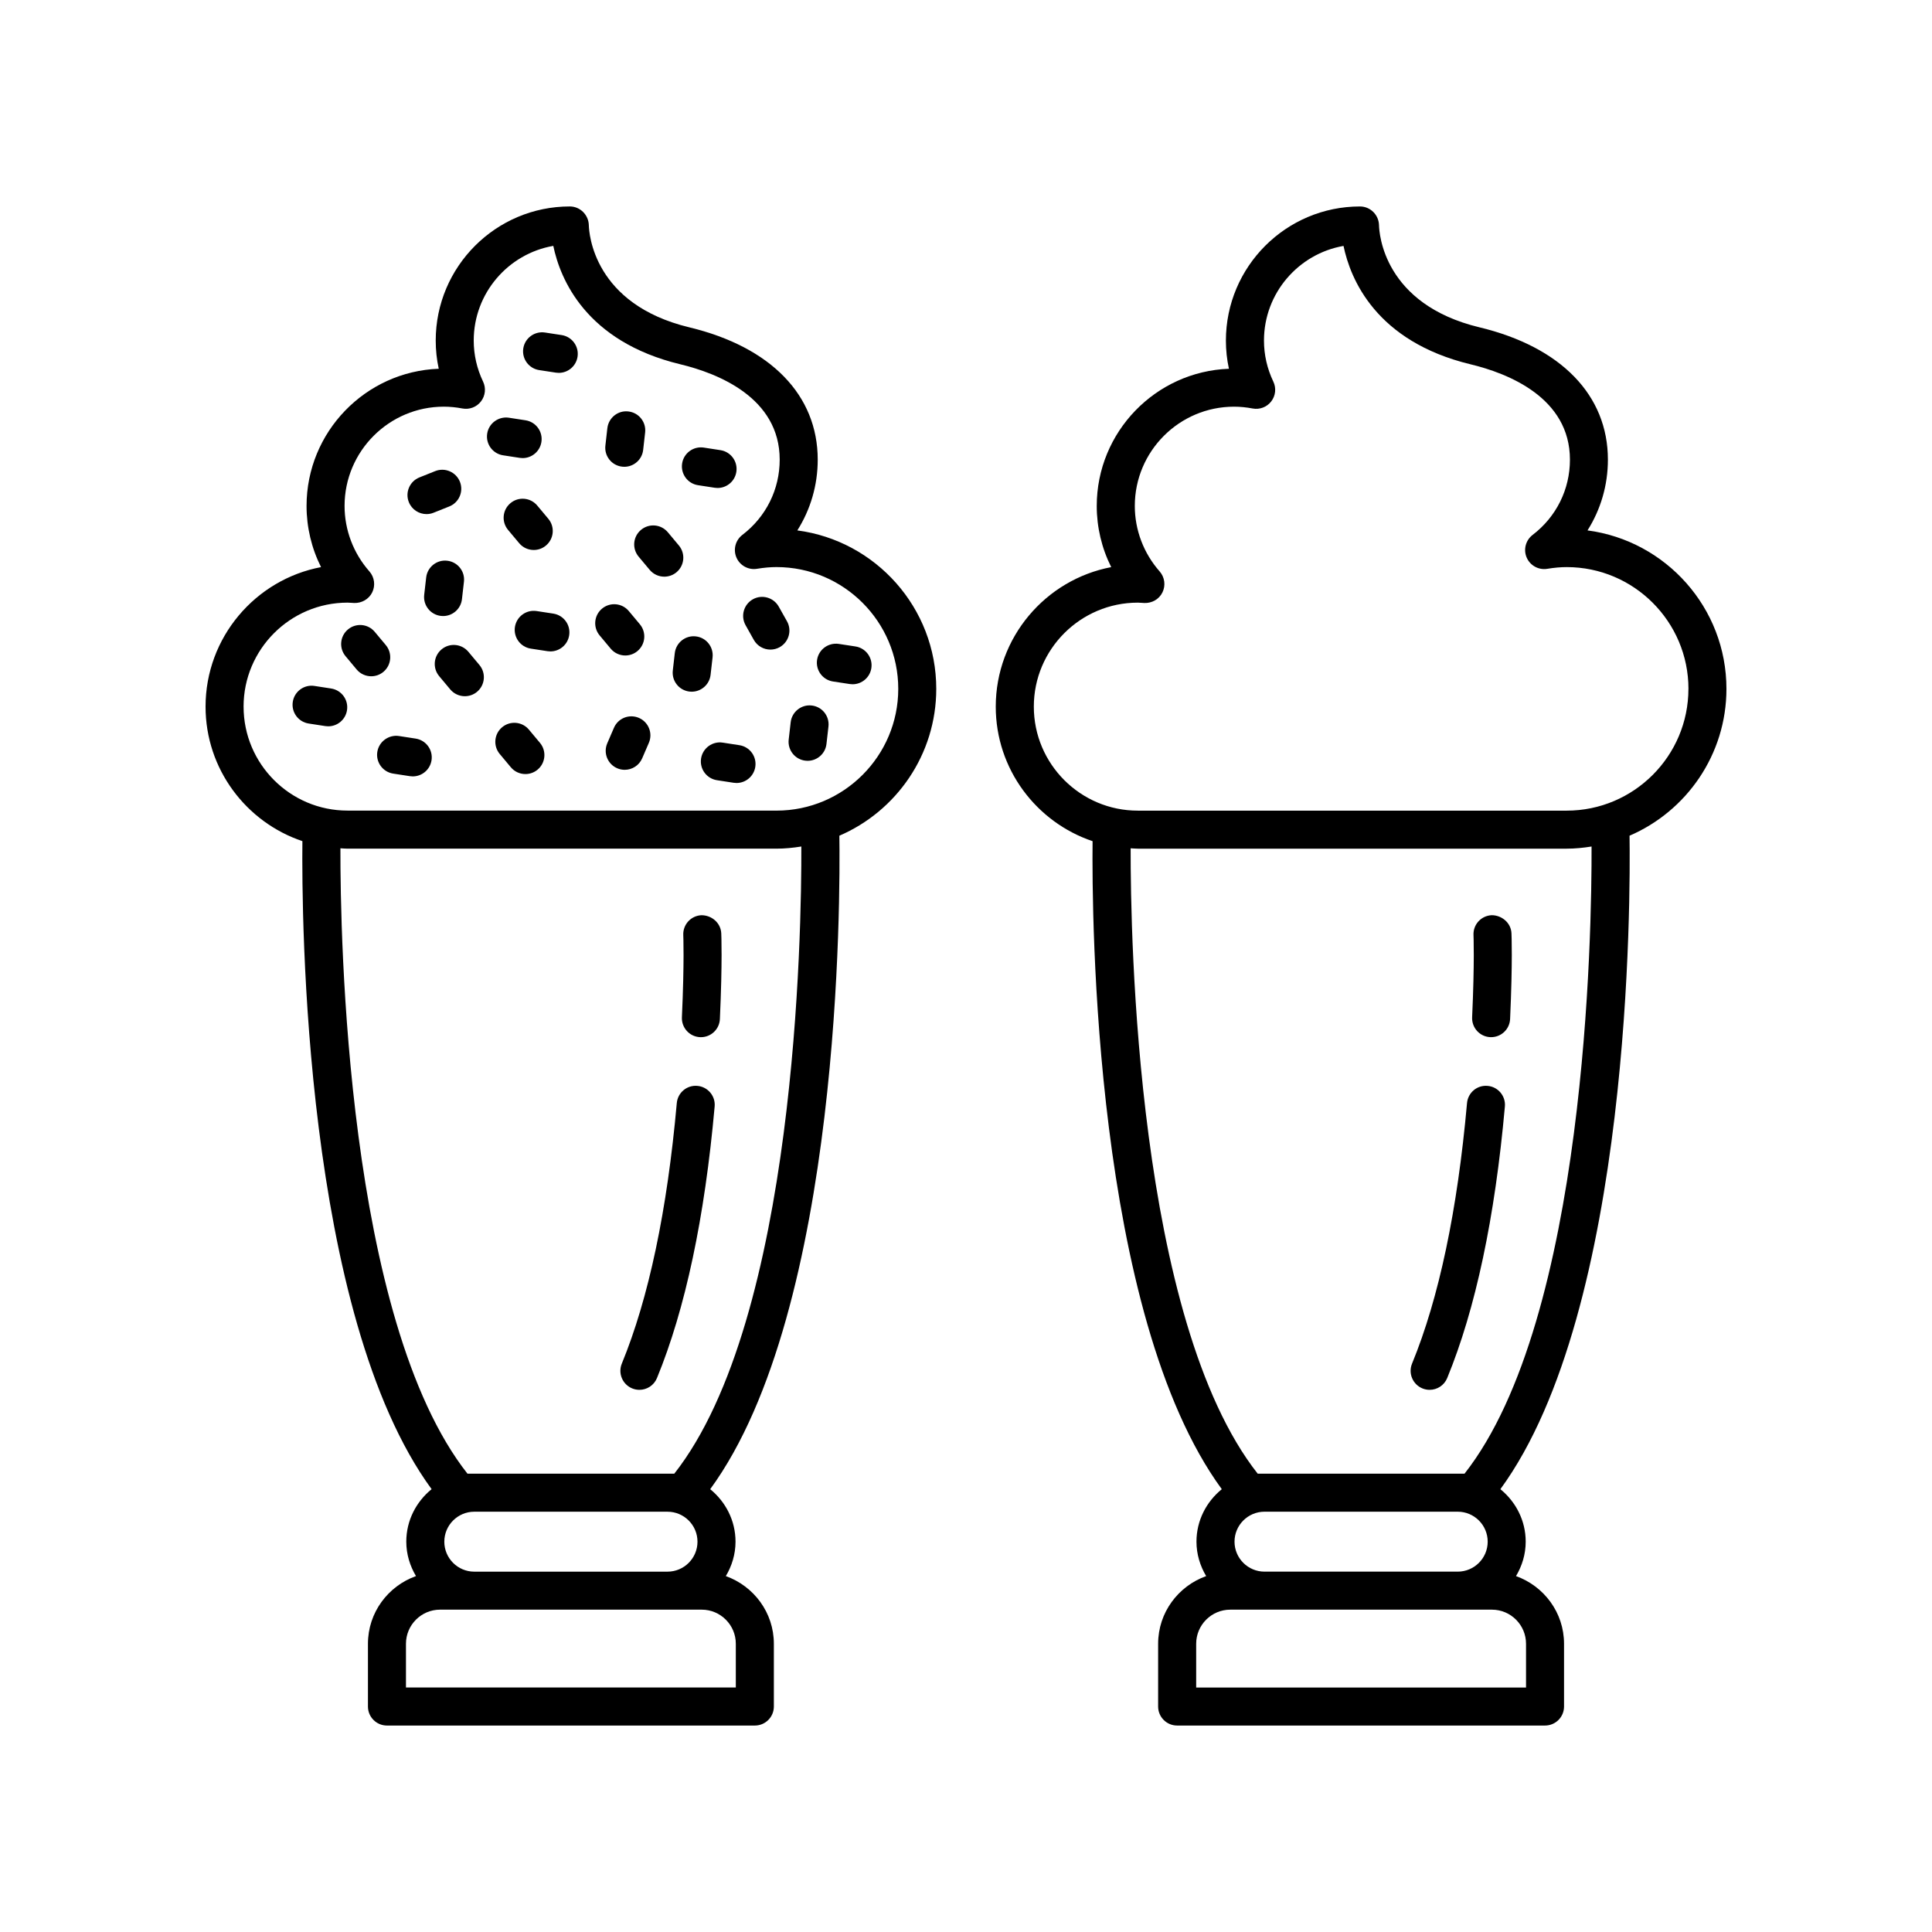 <?xml version="1.0" encoding="UTF-8"?>
<!-- The Best Svg Icon site in the world: iconSvg.co, Visit us! https://iconsvg.co -->
<svg fill="#000000" width="800px" height="800px" version="1.1" viewBox="144 144 512 512" xmlns="http://www.w3.org/2000/svg">
 <g>
  <path d="m328.82 431.77c-2.781-0.258-5.219 1.797-5.465 4.57-2.543 28.469-7.445 51.695-14.566 69.027-1.059 2.574 0.172 5.516 2.746 6.574 0.625 0.258 1.273 0.379 1.91 0.379 1.984 0 3.863-1.176 4.66-3.125 7.508-18.27 12.652-42.48 15.285-71.961 0.254-2.769-1.797-5.223-4.57-5.465z"/>
  <path d="m329.52 418.86c0.082 0.004 0.156 0.004 0.23 0.004 2.676 0 4.906-2.106 5.027-4.805 0.699-15.34 0.379-22.426 0.363-22.723-0.137-2.781-2.551-4.805-5.269-4.793-2.781 0.133-4.926 2.488-4.797 5.269 0.004 0.07 0.312 6.996-0.363 21.781-0.121 2.781 2.027 5.141 4.809 5.266z"/>
  <path d="m241.51 579.62v16.629c0 2.785 2.258 5.039 5.039 5.039h97.492c2.781 0 5.039-2.254 5.039-5.039v-16.629c0-8.289-5.336-15.289-12.73-17.938 1.594-2.684 2.57-5.777 2.57-9.117 0-5.633-2.648-10.609-6.711-13.914 34.84-47.609 34.461-157.69 34.23-173.18 15.086-6.488 25.68-21.488 25.68-38.918 0-21.477-16.066-39.266-36.82-41.988 3.5-5.531 5.406-11.98 5.406-18.75 0-17.074-12.398-29.855-34.023-35.066-25.414-6.117-26.582-24.938-26.637-27.066-0.066-2.734-2.301-4.973-5.039-4.973-19.594 0-35.535 15.941-35.535 35.535 0 2.535 0.266 5.031 0.801 7.477-19.438 0.715-35.031 16.746-35.031 36.359 0 5.664 1.328 11.203 3.836 16.207-17.41 3.305-30.602 18.633-30.602 36.977 0 16.566 10.77 30.633 25.664 35.648-0.211 19.914 0.344 125.4 34.242 171.73-4.062 3.305-6.711 8.281-6.711 13.914 0 3.34 0.977 6.434 2.57 9.117-7.398 2.652-12.73 9.656-12.73 17.945zm20.238-27.055c0-4.383 3.562-7.945 7.941-7.945h51.207c4.379 0 7.945 3.562 7.945 7.945 0 4.379-3.566 7.941-7.945 7.941h-51.211c-4.379 0-7.938-3.562-7.938-7.941zm-53.199-221.3c0-15.199 12.363-27.562 27.562-27.562 0.371 0 0.734 0.031 1.098 0.055l0.609 0.039c2 0.082 3.934-0.988 4.828-2.82 0.891-1.828 0.594-4.016-0.746-5.543-4.246-4.816-6.586-10.984-6.586-17.355 0-14.504 11.801-26.309 26.305-26.309 1.586 0 3.246 0.16 4.918 0.48 1.875 0.352 3.773-0.371 4.926-1.875 1.16-1.5 1.375-3.527 0.559-5.238-1.648-3.461-2.481-7.125-2.481-10.891 0-12.543 9.125-23 21.086-25.086 1.812 8.723 8.57 25.34 33.691 31.387 9.824 2.367 26.309 8.793 26.309 25.266 0 7.871-3.606 15.141-9.898 19.945-1.832 1.406-2.481 3.879-1.566 5.996 0.91 2.117 3.168 3.356 5.43 2.984 1.906-0.312 3.598-0.457 5.18-0.457 17.793 0 32.273 14.473 32.273 32.27 0 17.793-14.48 32.273-32.273 32.273l-113.66-0.008c-15.199 0.012-27.562-12.352-27.562-27.551zm59.332 203.27c-32.074-40.754-33.719-142.52-33.668-165.73 0.637 0.031 1.254 0.098 1.898 0.098h113.64c2.254 0 4.449-0.227 6.609-0.57 0.082 22.27-1.359 125.15-33.668 166.21zm-16.297 45.078c0-4.984 4.055-9.039 9.039-9.039h69.332c4.988 0 9.043 4.055 9.043 9.039v11.594h-87.414z"/>
  <path d="m285.45 289.75c1.145 0 2.289-0.383 3.231-1.176 2.137-1.785 2.418-4.957 0.629-7.094l-2.938-3.508c-1.785-2.137-4.969-2.418-7.098-0.629-2.137 1.785-2.418 4.957-0.629 7.094l2.938 3.508c0.996 1.191 2.426 1.805 3.867 1.805z"/>
  <path d="m238.51 321.41c0.996 1.195 2.43 1.809 3.871 1.809 1.137 0 2.281-0.383 3.223-1.168 2.137-1.785 2.422-4.957 0.641-7.094l-2.934-3.512c-1.785-2.141-4.957-2.422-7.094-0.641-2.137 1.785-2.422 4.957-0.641 7.094z"/>
  <path d="m257.03 280.24c0.625 0 1.254-0.109 1.867-0.359l4.172-1.668c2.586-1.031 3.844-3.965 2.812-6.551-1.039-2.586-3.969-3.84-6.551-2.812l-4.172 1.668c-2.586 1.031-3.844 3.965-2.812 6.551 0.793 1.98 2.684 3.172 4.684 3.172z"/>
  <path d="m277.32 264.66 4.418 0.68c0.258 0.039 0.52 0.059 0.77 0.059 2.445 0 4.59-1.785 4.973-4.277 0.422-2.75-1.465-5.32-4.211-5.742l-4.418-0.68c-2.719-0.406-5.324 1.461-5.742 4.219-0.422 2.75 1.461 5.316 4.211 5.742z"/>
  <path d="m328.98 272.58 4.418 0.68c0.258 0.039 0.52 0.059 0.77 0.059 2.445 0 4.59-1.785 4.973-4.273 0.422-2.75-1.465-5.324-4.211-5.75l-4.418-0.68c-2.734-0.422-5.324 1.461-5.742 4.211-0.422 2.758 1.461 5.332 4.211 5.754z"/>
  <path d="m261.02 316.09c-2.137 1.785-2.418 4.961-0.637 7.098l2.938 3.512c0.996 1.188 2.43 1.805 3.871 1.805 1.137 0 2.289-0.383 3.231-1.168 2.137-1.785 2.418-4.961 0.637-7.098l-2.938-3.512c-1.789-2.137-4.969-2.426-7.102-0.637z"/>
  <path d="m305.84 315.9c0.996 1.195 2.43 1.809 3.871 1.809 1.137 0 2.281-0.383 3.223-1.168 2.137-1.785 2.422-4.957 0.641-7.094l-2.934-3.512c-1.785-2.141-4.961-2.418-7.094-0.641-2.137 1.785-2.422 4.957-0.641 7.094z"/>
  <path d="m284.17 337.36c-1.785-2.141-4.961-2.418-7.094-0.641-2.137 1.785-2.422 4.957-0.641 7.094l2.934 3.512c0.996 1.195 2.43 1.809 3.871 1.809 1.137 0 2.281-0.383 3.223-1.168 2.137-1.785 2.422-4.957 0.641-7.094z"/>
  <path d="m313.24 291.51 2.934 3.508c0.996 1.188 2.422 1.805 3.871 1.805 1.137 0 2.289-0.383 3.231-1.168 2.137-1.785 2.418-4.961 0.637-7.098l-2.934-3.508c-1.785-2.133-4.961-2.418-7.094-0.637-2.148 1.781-2.43 4.961-0.645 7.098z"/>
  <path d="m262.52 292.6c-2.746-0.332-5.262 1.664-5.578 4.434l-0.527 4.621c-0.312 2.766 1.672 5.262 4.434 5.57 0.195 0.023 0.387 0.035 0.578 0.035 2.523 0 4.707-1.895 4.996-4.469l0.527-4.625c0.32-2.762-1.664-5.254-4.43-5.566z"/>
  <path d="m357.45 345.59c0.195 0.023 0.387 0.035 0.578 0.035 2.523 0 4.707-1.895 4.996-4.469l0.527-4.621c0.312-2.762-1.668-5.262-4.434-5.57-2.727-0.328-5.262 1.664-5.578 4.434l-0.527 4.621c-0.309 2.758 1.672 5.258 4.438 5.57z"/>
  <path d="m332.31 322.84 0.527-4.621c0.312-2.762-1.668-5.262-4.434-5.57-2.75-0.328-5.262 1.664-5.578 4.434l-0.527 4.621c-0.312 2.762 1.668 5.262 4.434 5.57 0.195 0.023 0.387 0.035 0.578 0.035 2.523-0.004 4.707-1.898 5-4.469z"/>
  <path d="m308.87 267.67c0.195 0.023 0.387 0.035 0.578 0.035 2.523 0 4.707-1.898 4.996-4.469l0.523-4.625c0.312-2.766-1.672-5.262-4.434-5.57-2.746-0.348-5.262 1.672-5.578 4.434l-0.523 4.625c-0.316 2.766 1.672 5.258 4.438 5.57z"/>
  <path d="m286.9 242.08 4.418 0.676c0.258 0.039 0.516 0.059 0.766 0.059 2.445 0 4.594-1.785 4.973-4.281 0.418-2.75-1.473-5.32-4.223-5.738l-4.418-0.676c-2.754-0.406-5.32 1.465-5.742 4.223-0.414 2.754 1.477 5.32 4.227 5.738z"/>
  <path d="m290.62 306.61-4.418-0.676c-2.746-0.418-5.32 1.473-5.742 4.223-0.418 2.75 1.473 5.32 4.223 5.738l4.418 0.676c0.258 0.039 0.516 0.059 0.766 0.059 2.445 0 4.594-1.785 4.973-4.281 0.422-2.75-1.465-5.32-4.219-5.738z"/>
  <path d="m343.77 313.58c0.922 1.641 2.637 2.57 4.398 2.57 0.836 0 1.684-0.207 2.465-0.645 2.422-1.367 3.289-4.438 1.926-6.863l-2.191-3.894c-1.367-2.418-4.438-3.285-6.856-1.926-2.422 1.367-3.289 4.438-1.926 6.863z"/>
  <path d="m231.75 326.46-4.418-0.68c-2.731-0.43-5.324 1.461-5.742 4.219-0.422 2.75 1.465 5.32 4.211 5.742l4.418 0.68c0.258 0.039 0.52 0.059 0.77 0.059 2.445 0 4.59-1.785 4.973-4.277 0.426-2.746-1.457-5.316-4.211-5.742z"/>
  <path d="m364.76 324.6 4.418 0.676c0.258 0.039 0.516 0.059 0.766 0.059 2.445 0 4.594-1.785 4.973-4.281 0.418-2.75-1.473-5.32-4.223-5.738l-4.418-0.676c-2.75-0.398-5.32 1.473-5.742 4.223-0.414 2.754 1.477 5.32 4.227 5.738z"/>
  <path d="m243.99 343.27c-0.422 2.75 1.465 5.32 4.211 5.742l4.418 0.68c0.258 0.039 0.52 0.059 0.77 0.059 2.445 0 4.59-1.785 4.973-4.277 0.422-2.75-1.465-5.32-4.211-5.742l-4.418-0.68c-2.711-0.406-5.316 1.461-5.742 4.219z"/>
  <path d="m313.32 334.25c-2.57-1.102-5.523 0.07-6.621 2.629l-1.77 4.102c-1.098 2.555 0.082 5.516 2.629 6.613 0.648 0.281 1.324 0.414 1.996 0.414 1.949 0 3.809-1.137 4.629-3.043l1.77-4.102c1.098-2.547-0.078-5.508-2.633-6.613z"/>
  <path d="m329.79 345.02c-0.422 2.75 1.465 5.32 4.211 5.742l4.418 0.68c0.258 0.039 0.52 0.059 0.77 0.059 2.445 0 4.59-1.785 4.973-4.277 0.422-2.75-1.465-5.32-4.211-5.742l-4.418-0.68c-2.727-0.422-5.32 1.461-5.742 4.219z"/>
  <path d="m538.24 431.77c-2.793-0.258-5.219 1.797-5.465 4.57-2.543 28.461-7.445 51.691-14.566 69.027-1.059 2.574 0.172 5.516 2.746 6.574 0.625 0.258 1.273 0.379 1.91 0.379 1.984 0 3.863-1.176 4.66-3.125 7.508-18.273 12.652-42.484 15.285-71.961 0.25-2.769-1.793-5.223-4.57-5.465z"/>
  <path d="m539.29 386.54c-2.781 0.133-4.926 2.488-4.797 5.269 0.004 0.07 0.312 6.996-0.363 21.781-0.125 2.781 2.023 5.141 4.805 5.266 0.082 0.004 0.156 0.004 0.23 0.004 2.676 0 4.906-2.106 5.027-4.805 0.699-15.34 0.379-22.426 0.363-22.723-0.125-2.777-2.578-4.809-5.266-4.793z"/>
  <path d="m536.09 230.75c-25.449-6.125-26.586-24.934-26.637-27.059-0.059-2.742-2.297-4.977-5.039-4.977-19.594 0-35.535 15.941-35.535 35.535 0 2.535 0.266 5.031 0.801 7.477-19.438 0.715-35.031 16.746-35.031 36.359 0 5.664 1.328 11.203 3.836 16.207-17.402 3.309-30.598 18.633-30.598 36.98 0 16.559 10.766 30.633 25.66 35.648-0.211 19.914 0.344 125.4 34.242 171.73-4.062 3.305-6.711 8.281-6.711 13.914 0 3.34 0.977 6.434 2.57 9.117-7.394 2.644-12.73 9.648-12.73 17.938v16.629c0 2.785 2.258 5.039 5.039 5.039h97.492c2.781 0 5.039-2.254 5.039-5.039v-16.629c0-8.289-5.336-15.289-12.73-17.938 1.594-2.684 2.57-5.777 2.57-9.117 0-5.633-2.648-10.609-6.711-13.914 34.84-47.609 34.461-157.69 34.23-173.18 15.082-6.484 25.68-21.488 25.68-38.918 0-21.477-16.07-39.266-36.82-41.988 3.5-5.531 5.406-11.98 5.406-18.75 0-17.07-12.398-29.859-34.023-35.066zm2.164 321.81c0 4.379-3.562 7.941-7.941 7.941h-51.207c-4.379 0-7.945-3.562-7.945-7.941 0-4.383 3.566-7.945 7.945-7.945h51.207c4.379 0 7.941 3.562 7.941 7.945zm10.16 27.055v11.594h-87.414v-11.594c0-4.984 4.055-9.039 9.043-9.039h69.332c4.984 0 9.039 4.055 9.039 9.039zm-16.297-45.078h-54.816c-32.074-40.754-33.719-142.52-33.668-165.73 0.637 0.031 1.258 0.098 1.898 0.098h113.64c2.254 0 4.449-0.227 6.609-0.57 0.078 22.27-1.359 125.15-33.668 166.21zm59.332-207.98c0 17.793-14.48 32.273-32.273 32.273h-113.64c-15.199 0-27.562-12.363-27.562-27.562s12.363-27.562 27.562-27.562c0.367 0 0.734 0.031 1.098 0.055l0.605 0.039c2.031 0.082 3.934-0.988 4.828-2.82 0.891-1.828 0.594-4.016-0.746-5.543-4.246-4.82-6.586-10.988-6.586-17.355 0-14.504 11.801-26.309 26.309-26.309 1.586 0 3.238 0.16 4.918 0.48 1.867 0.352 3.773-0.371 4.926-1.875 1.16-1.5 1.375-3.527 0.559-5.238-1.648-3.461-2.481-7.125-2.481-10.891 0-12.543 9.125-22.992 21.078-25.078 1.805 8.723 8.551 25.328 33.695 31.383 9.824 2.367 26.309 8.793 26.309 25.266 0 7.871-3.606 15.141-9.898 19.945-1.832 1.406-2.481 3.879-1.566 5.996 0.91 2.117 3.168 3.356 5.43 2.984 1.906-0.312 3.598-0.457 5.176-0.457 17.785 0 32.266 14.473 32.266 32.27z"/>
 </g>
</svg>